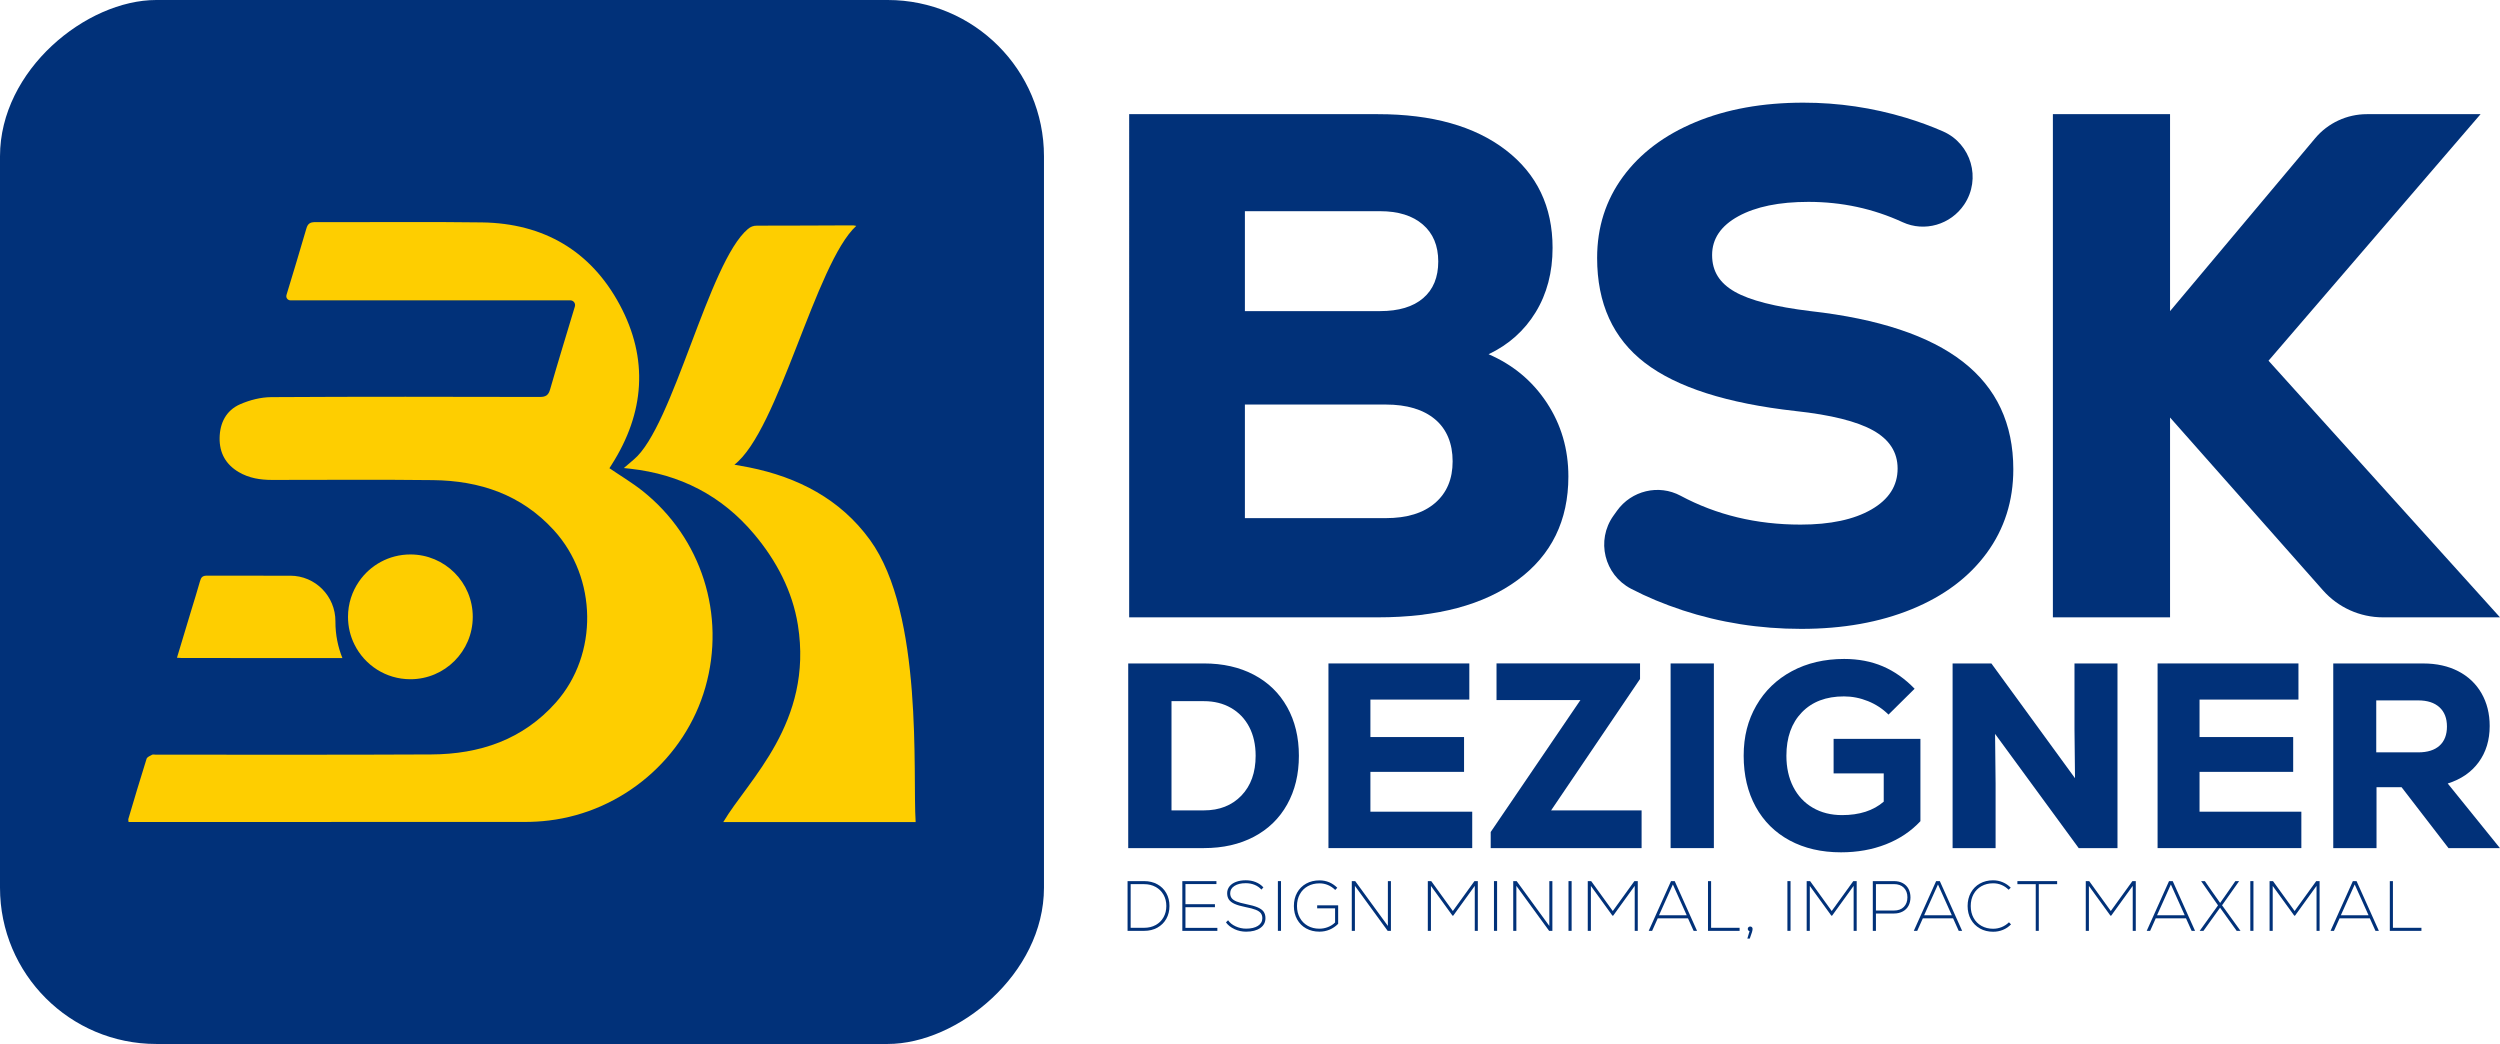 <svg viewBox="0 0 1293.74 540.25" xmlns="http://www.w3.org/2000/svg" data-name="Calque 2" id="Calque_2">
  <defs>
    <style>
      .cls-1 {
        fill: #fece00;
      }

      .cls-1, .cls-2 {
        stroke-width: 0px;
      }

      .cls-2 {
        fill: #013179;
      }
    </style>
  </defs>
  <g data-name="Calque 1" id="Calque_1-2">
    <g>
      <g>
        <path d="m648.9,349.2c7.42,3.91,13.15,9.49,17.2,16.72,4.05,7.24,6.07,15.63,6.07,25.19s-2.03,17.95-6.07,25.19c-4.05,7.24-9.79,12.81-17.2,16.72-7.42,3.91-16.04,5.87-25.87,5.87h-39.18v-95.56h39.18c9.83,0,18.45,1.96,25.87,5.87Zm-6.48,62.52c4.91-5.1,7.37-11.97,7.37-20.61,0-5.73-1.12-10.72-3.34-14.95-2.23-4.23-5.37-7.51-9.42-9.83-4.05-2.32-8.72-3.48-13.99-3.48h-16.79v56.52h16.79c8.01,0,14.47-2.55,19.39-7.65Z" class="cls-2"></path>
        <path d="m709.17,420.05h52.7v18.84h-74.4v-95.56h72.9v18.7h-51.19v19.39h48.46v18.02h-48.46v20.61Z" class="cls-2"></path>
        <path d="m802.69,419.37h46.83v19.52h-78.09v-8.33l46.42-68.26h-43.41v-18.98h74.27v8.05l-46.01,67.99Z" class="cls-2"></path>
        <path d="m864.53,343.33h22.39v95.56h-22.39v-95.56Z" class="cls-2"></path>
        <path d="m993.81,382.37v42.59c-4.83,5.19-10.76,9.17-17.82,11.95-7.05,2.77-14.81,4.16-23.28,4.16-10.1,0-18.96-2.05-26.55-6.14-7.6-4.1-13.47-9.92-17.61-17.47-4.14-7.55-6.21-16.33-6.21-26.35s2.18-18.41,6.55-26.01c4.37-7.6,10.49-13.51,18.36-17.75,7.87-4.23,16.91-6.35,27.1-6.35,7.37,0,14.04,1.28,20,3.82,5.96,2.55,11.44,6.42,16.45,11.6l-13.52,13.38c-3-3-6.53-5.32-10.58-6.96-4.05-1.64-8.21-2.46-12.49-2.46-9.19,0-16.45,2.75-21.77,8.26-5.32,5.51-7.99,12.99-7.99,22.46,0,6.1,1.18,11.47,3.55,16.11,2.37,4.64,5.73,8.24,10.1,10.78,4.37,2.55,9.42,3.82,15.15,3.82,9.01,0,16.2-2.32,21.57-6.96v-14.61h-25.94v-17.88h44.92Z" class="cls-2"></path>
        <path d="m1073.54,343.33h22.25v95.56h-20.07l-43.28-59.11.27,25.8v33.31h-22.25v-95.56h20.07l43.28,59.39-.27-25.53v-33.86Z" class="cls-2"></path>
        <path d="m1138.24,420.05h52.7v18.84h-74.4v-95.56h72.9v18.7h-51.19v19.39h48.46v18.02h-48.46v20.61Z" class="cls-2"></path>
        <path d="m1242.81,407.36h-12.97v31.54h-22.39v-95.56h46.55c6.92,0,12.97,1.34,18.16,4.03,5.19,2.69,9.19,6.49,12.01,11.4,2.82,4.91,4.23,10.56,4.23,16.93,0,7.28-1.89,13.51-5.67,18.7-3.78,5.19-9.13,8.87-16.04,11.06l27.03,33.45h-26.62l-24.3-31.54Zm19.59-41.36c-2.59-2.37-6.26-3.55-10.99-3.55h-21.71v26.89h21.71c4.82,0,8.51-1.16,11.06-3.48,2.55-2.32,3.82-5.62,3.82-9.9s-1.3-7.6-3.89-9.97Z" class="cls-2"></path>
      </g>
      <path d="m800.47,208.43c7.44,11.29,11.16,23.99,11.16,38.13,0,22.82-8.74,40.68-26.23,53.57-17.48,12.9-41.61,19.34-72.35,19.34h-128.71V59.08h128.71c28.02,0,50.09,6.2,66.22,18.6,16.12,12.4,24.18,29.27,24.18,50.59,0,12.65-2.92,23.75-8.74,33.29-5.83,9.55-13.95,16.8-24.37,21.76,12.65,5.46,22.69,13.83,30.13,25.11Zm-156.24-99.14v51.71h69.93c9.67,0,17.11-2.23,22.32-6.7,5.21-4.46,7.81-10.79,7.81-18.97s-2.67-14.57-8-19.16c-5.34-4.59-12.71-6.88-22.13-6.88h-69.93Zm98.39,151.03c6.07-5.21,9.11-12.4,9.11-21.58s-3.04-16.68-9.11-21.76c-6.08-5.08-14.57-7.63-25.48-7.63h-72.91v58.78h72.91c10.91,0,19.4-2.6,25.48-7.81Z" class="cls-2"></path>
      <path d="m870.59,315.75c-9.45-3.09-18.3-6.78-26.52-11.07-13.89-7.24-18.22-25.05-9.12-37.79l1.83-2.56c7.48-10.47,21.58-13.87,32.91-7.79,18.58,9.96,39.28,14.94,62.1,14.94,15.37,0,27.59-2.6,36.64-7.81,9.05-5.21,13.58-12.28,13.58-21.2,0-8.43-4.22-15-12.65-19.72-8.43-4.71-21.83-8.06-40.18-10.04-35.47-3.96-61.44-12.28-77.93-24.92-16.5-12.65-24.74-30.75-24.74-54.31,0-15.87,4.46-29.88,13.39-42.04,8.93-12.15,21.45-21.58,37.57-28.27,16.12-6.7,34.72-10.04,55.8-10.04,18.1,0,35.77,2.6,53.01,7.81,6.71,2.03,13.11,4.37,19.19,7.04,14.66,6.42,19.92,24.55,11.01,37.85h0c-6.98,10.42-20.5,14.4-31.89,9.15-15.2-7.01-31.44-10.51-48.73-10.51-15.13,0-27.22,2.48-36.27,7.44-9.06,4.96-13.58,11.66-13.58,20.09s3.91,14.51,11.72,18.97c7.81,4.46,20.89,7.81,39.25,10.04,35.21,3.97,61.5,12.71,78.86,26.23,17.36,13.52,26.04,32.06,26.04,55.61,0,16.37-4.59,30.82-13.76,43.34-9.18,12.53-22.08,22.2-38.69,29.02-16.62,6.82-35.71,10.23-57.29,10.23s-41.85-3.22-61.57-9.67Z" class="cls-2"></path>
      <path d="m1293.74,319.47h-60.59c-11.86,0-23.14-5.08-31-13.96l-79.16-89.45v103.42h-60.63V59.08h60.63v101.93l75.08-89.45c6.64-7.91,16.44-12.48,26.77-12.48h58.85l-109.74,127.59,119.78,132.8Z" class="cls-2"></path>
      <rect transform="translate(0 540.25) rotate(-90)" ry="80.88" rx="80.88" height="540.25" width="540.25" class="cls-2"></rect>
      <g>
        <g>
          <path d="m365.03,355.66c-10.49,36.79-42.89,64.39-81.08,68.96-4.07.49-8.2.73-12.3.73-67.1.04-134.2.03-201.3.03h-3.83c-.04-.71-.21-1.22-.08-1.64,3.09-10.37,6.15-20.75,9.41-31.06.29-.92,1.8-1.54,2.85-2.1.48-.26,1.22-.04,1.84-.04,47.56-.01,95.12.13,142.67-.12,25.03-.13,47.35-7.6,64.46-26.89,22.11-24.94,21.43-64.5-1.05-89.15-16.87-18.49-38.37-25.63-62.55-25.92-27.76-.34-55.52-.08-83.28-.1-6.06,0-11.9-.92-17.23-4.05-6.72-3.95-10.02-9.91-9.91-17.62.1-7.84,3.4-14.34,10.62-17.5,4.98-2.18,10.71-3.65,16.11-3.68,46.31-.28,92.62-.19,138.93-.09,3.13,0,4.5-.86,5.38-3.94,4.12-14.34,8.52-28.6,12.81-42.89,0,0,0-.02,0-.02.47-1.57-.72-3.15-2.36-3.15h-144.83c-1.43,0-2.46-1.37-2.06-2.74v-.02c3.44-11.44,6.97-22.84,10.27-34.31.75-2.64,1.94-3.41,4.65-3.41,28.76.1,57.52-.26,86.27.15,31.77.46,56.23,14.63,71.25,42.59,15.05,28.01,12.93,56.02-4.19,82.84-.39.62-.78,1.24-1.12,1.77,5.82,3.97,11.8,7.52,17.19,11.81,30.49,24.27,43.14,64.14,32.45,101.59Z" class="cls-1"></path>
          <path d="m150.18,297.92c13.02,0,23.46,10.63,23.4,23.65,0,.09,0,.17,0,.26,0,6.61,1.28,12.93,3.61,18.72-27.7.02-55.4-.02-83.1-.03-.61,0-1.23-.07-2.51-.14,2.52-8.36,4.92-16.31,7.31-24.26,1.55-5.12,3.17-10.21,4.61-15.36.54-1.94,1.28-2.87,3.52-2.86,14.39.03,28.78.02,43.17.03Z" class="cls-1"></path>
        </g>
        <path d="m374.31,425.39c12.78-21.68,46.65-51.44,38.6-101.93-2.81-17.62-11.16-33.41-22.74-47.16-16.74-19.87-38.25-30.86-64-33.73-.96-.11-1.92-.21-3.33-.36,1.91-1.64,3.53-3.05,5.16-4.42,20.41-17.11,38.65-102.14,59.04-119.28,1.41-1.18,2.8-1.74,4.69-1.73,16.22.01,32.44-.09,48.66-.15.88,0,1.76,0,2.73.26-21.05,19.22-40.17,105.93-63.07,123.58,2.83.52,5.2.92,7.56,1.39,25.32,5.08,47.3,16.45,62.6,37.55,27.85,38.39,22.02,121.48,23.63,145.99h-99.55Z" class="cls-1"></path>
        <path d="m244.65,319.22c0,17.83-14.45,32.28-32.28,32.28-12.68,0-23.66-7.31-28.93-17.95-2.15-4.32-3.35-9.18-3.35-14.33,0-6.79,2.1-13.09,5.68-18.29,5.82-8.46,15.56-14,26.6-14,17.83,0,32.28,14.45,32.28,32.28Z" class="cls-1"></path>
      </g>
      <g>
        <path d="m598.91,457.61c1.99,1.09,3.53,2.61,4.63,4.56,1.1,1.95,1.65,4.17,1.65,6.67s-.55,4.72-1.65,6.67c-1.1,1.95-2.65,3.47-4.63,4.56-1.99,1.09-4.25,1.64-6.8,1.64h-8.6v-25.74h8.6c2.55,0,4.82.55,6.8,1.64Zm-.85,21.09c1.74-.96,3.09-2.29,4.06-4.01.97-1.72,1.45-3.66,1.45-5.85s-.49-4.13-1.47-5.85c-.98-1.72-2.34-3.05-4.08-4.01-1.74-.96-3.71-1.43-5.92-1.43h-6.99v22.58h6.99c2.23,0,4.22-.48,5.96-1.43Z" class="cls-2"></path>
        <path d="m613.47,480.17h16.51v1.54h-18.13v-25.74h17.65v1.54h-16.03v10.41h15.26v1.54h-15.26v10.7Z" class="cls-2"></path>
        <path d="m638.84,480.81c-1.89-.87-3.36-2.03-4.41-3.48l1.1-1.1c.83,1.27,2.12,2.32,3.86,3.13,1.74.81,3.55,1.21,5.44,1.21,2.6,0,4.65-.48,6.16-1.45,1.51-.97,2.26-2.29,2.26-3.95,0-1.05-.26-1.92-.79-2.61-.53-.68-1.41-1.27-2.65-1.76s-3.01-.96-5.31-1.4c-2.35-.47-4.21-1.01-5.57-1.62-1.36-.61-2.35-1.36-2.96-2.24-.61-.88-.92-1.98-.92-3.31s.4-2.49,1.19-3.51c.8-1.02,1.92-1.8,3.38-2.35,1.46-.55,3.14-.83,5.06-.83s3.58.31,5.15.94c1.57.63,2.89,1.54,3.97,2.74l-1.03,1.14c-.93-1.05-2.1-1.87-3.51-2.45-1.41-.58-2.95-.86-4.62-.86-2.43,0-4.37.47-5.83,1.42-1.46.94-2.19,2.2-2.19,3.77,0,1.03.26,1.88.77,2.56.51.67,1.36,1.25,2.54,1.73,1.18.48,2.81.93,4.89,1.34,2.57.51,4.58,1.08,6.01,1.69,1.43.61,2.46,1.36,3.09,2.24.62.88.94,2,.94,3.35,0,2.16-.9,3.86-2.7,5.11-1.8,1.25-4.25,1.88-7.33,1.88-2.11,0-4.11-.43-5.99-1.31Z" class="cls-2"></path>
        <path d="m661.3,455.97h1.62v25.74h-1.62v-25.74Z" class="cls-2"></path>
        <path d="m692.49,468.48v9.6c-1.32,1.32-2.81,2.33-4.45,3.02-1.64.69-3.4,1.03-5.26,1.03-2.57,0-4.86-.56-6.86-1.67s-3.55-2.68-4.67-4.69c-1.12-2.01-1.67-4.31-1.67-6.91s.56-4.9,1.67-6.91c1.12-2.01,2.68-3.57,4.69-4.69,2.01-1.12,4.31-1.67,6.91-1.67,3.53,0,6.59,1.27,9.19,3.82l-1.07,1.14c-1.1-1.1-2.35-1.95-3.73-2.54-1.39-.59-2.85-.88-4.39-.88-2.28,0-4.3.49-6.07,1.47-1.76.98-3.14,2.36-4.12,4.14-.98,1.78-1.47,3.82-1.47,6.12s.49,4.31,1.47,6.09c.98,1.78,2.35,3.16,4.1,4.15,1.75.99,3.76,1.49,6.01,1.49,1.54,0,3.03-.28,4.47-.85,1.43-.56,2.65-1.35,3.66-2.35v-7.35h-9.27v-1.54h10.85Z" class="cls-2"></path>
        <path d="m718.22,455.97h1.58v25.74h-1.69l-16.95-23.28v23.28h-1.62v-25.74h1.77l16.91,23.2v-23.2Z" class="cls-2"></path>
        <path d="m763.01,455.97h1.76v25.74h-1.58v-23.28l-11.14,15.41h-.4l-11.14-15.37v23.24h-1.62v-25.74h1.77l11.18,15.48,11.18-15.48Z" class="cls-2"></path>
        <path d="m773.12,455.97h1.62v25.74h-1.62v-25.74Z" class="cls-2"></path>
        <path d="m801.77,455.97h1.58v25.74h-1.69l-16.95-23.28v23.28h-1.62v-25.74h1.77l16.91,23.2v-23.2Z" class="cls-2"></path>
        <path d="m811.69,455.97h1.62v25.74h-1.62v-25.74Z" class="cls-2"></path>
        <path d="m845.78,455.97h1.76v25.74h-1.58v-23.28l-11.14,15.41h-.4l-11.14-15.37v23.24h-1.62v-25.74h1.77l11.18,15.48,11.18-15.48Z" class="cls-2"></path>
        <path d="m876.44,481.71l-2.91-6.47h-15.66l-2.9,6.47h-1.77l11.55-25.74h1.91l11.55,25.74h-1.76Zm-10.74-24.01l-7.17,15.96h14.34l-7.17-15.96Z" class="cls-2"></path>
        <path d="m883.87,455.97h1.62v24.16h14.75v1.58h-16.36v-25.74Z" class="cls-2"></path>
        <path d="m906.61,479.82c.23.23.35.53.35.9s-.11.91-.31,1.64c-.21.72-.59,1.84-1.16,3.36h-1.25l1.14-3.86c-.27-.05-.49-.18-.66-.4-.17-.22-.26-.47-.26-.74,0-.37.12-.67.37-.9.24-.23.54-.35.88-.35.37,0,.67.12.9.35Z" class="cls-2"></path>
        <path d="m924.98,455.97h1.62v25.74h-1.62v-25.74Z" class="cls-2"></path>
        <path d="m959.07,455.97h1.76v25.74h-1.58v-23.28l-11.14,15.41h-.4l-11.14-15.37v23.24h-1.62v-25.74h1.77l11.18,15.48,11.18-15.48Z" class="cls-2"></path>
        <path d="m984.71,457.04c1.29.71,2.27,1.7,2.94,2.98.67,1.27,1.01,2.73,1.01,4.37s-.34,3.06-1.01,4.32c-.67,1.26-1.66,2.25-2.96,2.96-1.3.71-2.83,1.07-4.6,1.07h-9.3v8.97h-1.62v-25.74h10.92c1.79,0,3.33.36,4.61,1.07Zm.53,12.28c1.23-1.25,1.84-2.91,1.84-4.96s-.61-3.71-1.84-4.96-2.95-1.88-5.18-1.88h-9.27v13.68h9.27c2.23,0,3.96-.62,5.18-1.88Z" class="cls-2"></path>
        <path d="m1013.63,481.71l-2.91-6.47h-15.66l-2.9,6.47h-1.77l11.55-25.74h1.91l11.55,25.74h-1.76Zm-10.74-24.01l-7.17,15.96h14.34l-7.17-15.96Z" class="cls-2"></path>
        <path d="m1024.59,480.46c-2.01-1.13-3.57-2.7-4.69-4.72-1.12-2.02-1.67-4.32-1.67-6.89s.56-4.87,1.67-6.89c1.12-2.02,2.67-3.6,4.67-4.72s4.27-1.69,6.82-1.69c1.77,0,3.43.33,5,.99,1.57.66,2.95,1.61,4.16,2.83l-1.1,1.07c-1.08-1.08-2.3-1.91-3.66-2.48-1.36-.58-2.81-.86-4.36-.86-2.26,0-4.27.5-6.03,1.49-1.76.99-3.13,2.38-4.1,4.15-.97,1.78-1.45,3.82-1.45,6.12s.48,4.35,1.45,6.12c.97,1.78,2.34,3.16,4.1,4.15,1.77.99,3.77,1.49,6.03,1.49,1.54,0,3.02-.29,4.43-.86,1.41-.58,2.67-1.4,3.77-2.48l1.07,1.07c-1.2,1.25-2.6,2.2-4.19,2.85-1.59.65-3.29.97-5.07.97-2.55,0-4.83-.56-6.84-1.69Z" class="cls-2"></path>
        <path d="m1064.56,455.97v1.58h-9.49v24.16h-1.58v-24.16h-9.49v-1.58h20.55Z" class="cls-2"></path>
        <path d="m1103.5,455.97h1.76v25.74h-1.58v-23.28l-11.14,15.41h-.4l-11.14-15.37v23.24h-1.62v-25.74h1.77l11.18,15.48,11.18-15.48Z" class="cls-2"></path>
        <path d="m1134.16,481.71l-2.91-6.47h-15.66l-2.9,6.47h-1.77l11.55-25.74h1.91l11.55,25.74h-1.76Zm-10.74-24.01l-7.17,15.96h14.34l-7.17-15.96Z" class="cls-2"></path>
        <path d="m1149.9,468.48l9.56,13.24h-1.99l-8.6-11.99-8.6,11.99h-1.95l9.49-13.2-8.75-12.54h1.95l3.49,5.04,4.41,6.25,4.38-6.25,3.49-5.04h1.95l-8.83,12.5Z" class="cls-2"></path>
        <path d="m1164.53,455.97h1.62v25.74h-1.62v-25.74Z" class="cls-2"></path>
        <path d="m1198.62,455.97h1.76v25.74h-1.58v-23.28l-11.14,15.41h-.4l-11.14-15.37v23.24h-1.62v-25.74h1.77l11.18,15.48,11.18-15.48Z" class="cls-2"></path>
        <path d="m1229.29,481.71l-2.91-6.47h-15.66l-2.9,6.47h-1.77l11.55-25.74h1.91l11.55,25.74h-1.76Zm-10.74-24.01l-7.17,15.96h14.34l-7.17-15.96Z" class="cls-2"></path>
        <path d="m1236.71,455.97h1.62v24.16h14.75v1.58h-16.36v-25.74Z" class="cls-2"></path>
      </g>
    </g>
  </g>
</svg>